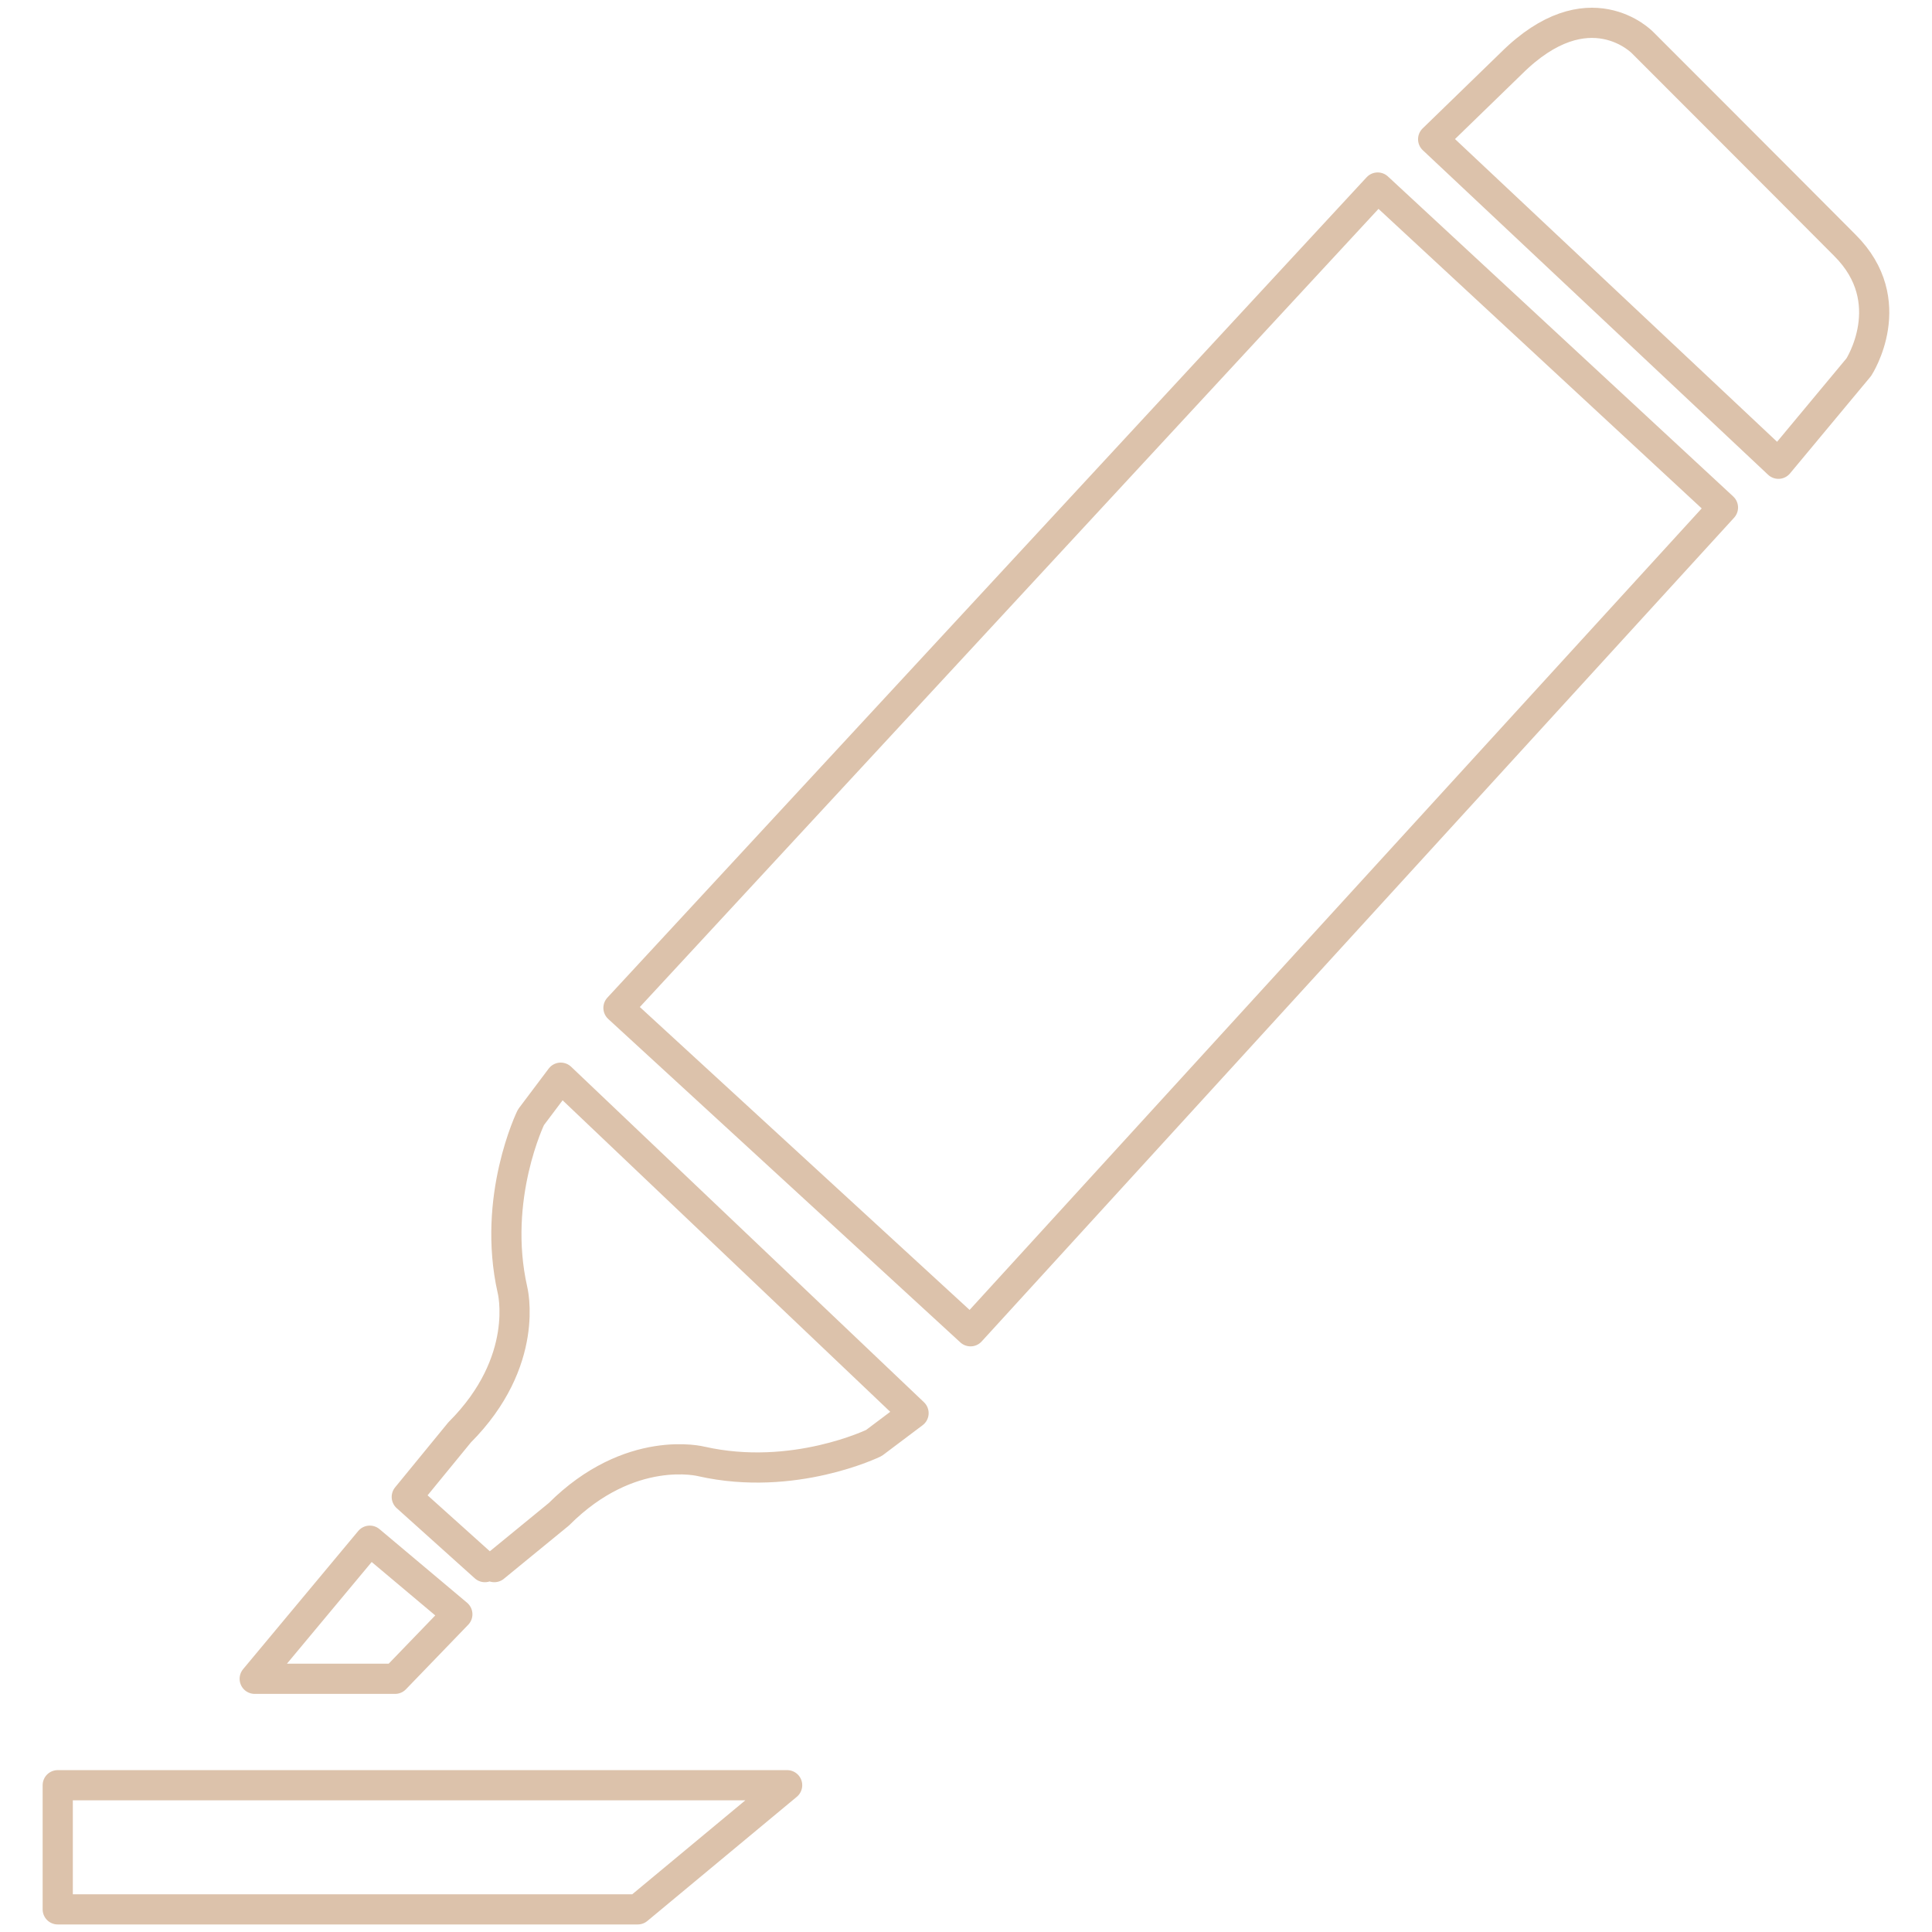 <?xml version="1.0" encoding="utf-8"?>
<!-- Generator: Adobe Illustrator 24.0.1, SVG Export Plug-In . SVG Version: 6.00 Build 0)  -->
<svg version="1.1" id="Layer_1" xmlns="http://www.w3.org/2000/svg" xmlns:xlink="http://www.w3.org/1999/xlink" x="0px" y="0px"
	 viewBox="0 0 512 512" style="enable-background:new 0 0 512 512;" xml:space="preserve">
<style type="text/css">
	.st0{fill:none;stroke:#DCC2AB;stroke-width:8;stroke-linecap:round;stroke-linejoin:round;stroke-miterlimit:10;}
</style>
<g id="Layer_1_1_">
</g>
<g id="Layer_2_1_">
	<g>
		<polygon class="st0" points="365.1,49.7 456.6,134.5 257.2,352.8 163.9,267.1 		"/>
		<path class="st0" d="M379.8,36.9l91.5,86l21.3-25.6c0,0,11.3-17.4-3.7-32.3C474,50,435.3,11.3,435.3,11.3s-14.3-14.9-34.8,5.5
			L379.8,36.9z"/>
		<path class="st0" d="M128.5,415.3l-20.7-18.6l14-17.1c18.9-18.9,14-37.8,14-37.8c-5.5-24.4,4.9-45.7,4.9-45.7l7.9-10.5l93.5,88.9
			l-10.5,7.9c0,0-21.3,10.4-45.7,4.9c0,0-18.9-4.9-37.8,14l-17.1,14"/>
		<polygon class="st0" points="98,408.3 121.2,427.8 104.7,444.9 67.5,444.9 		"/>
		<polygon class="st0" points="208.6,473.1 15.3,473.1 15.3,506 169,506 		"/>
	</g>
</g>
</svg>
